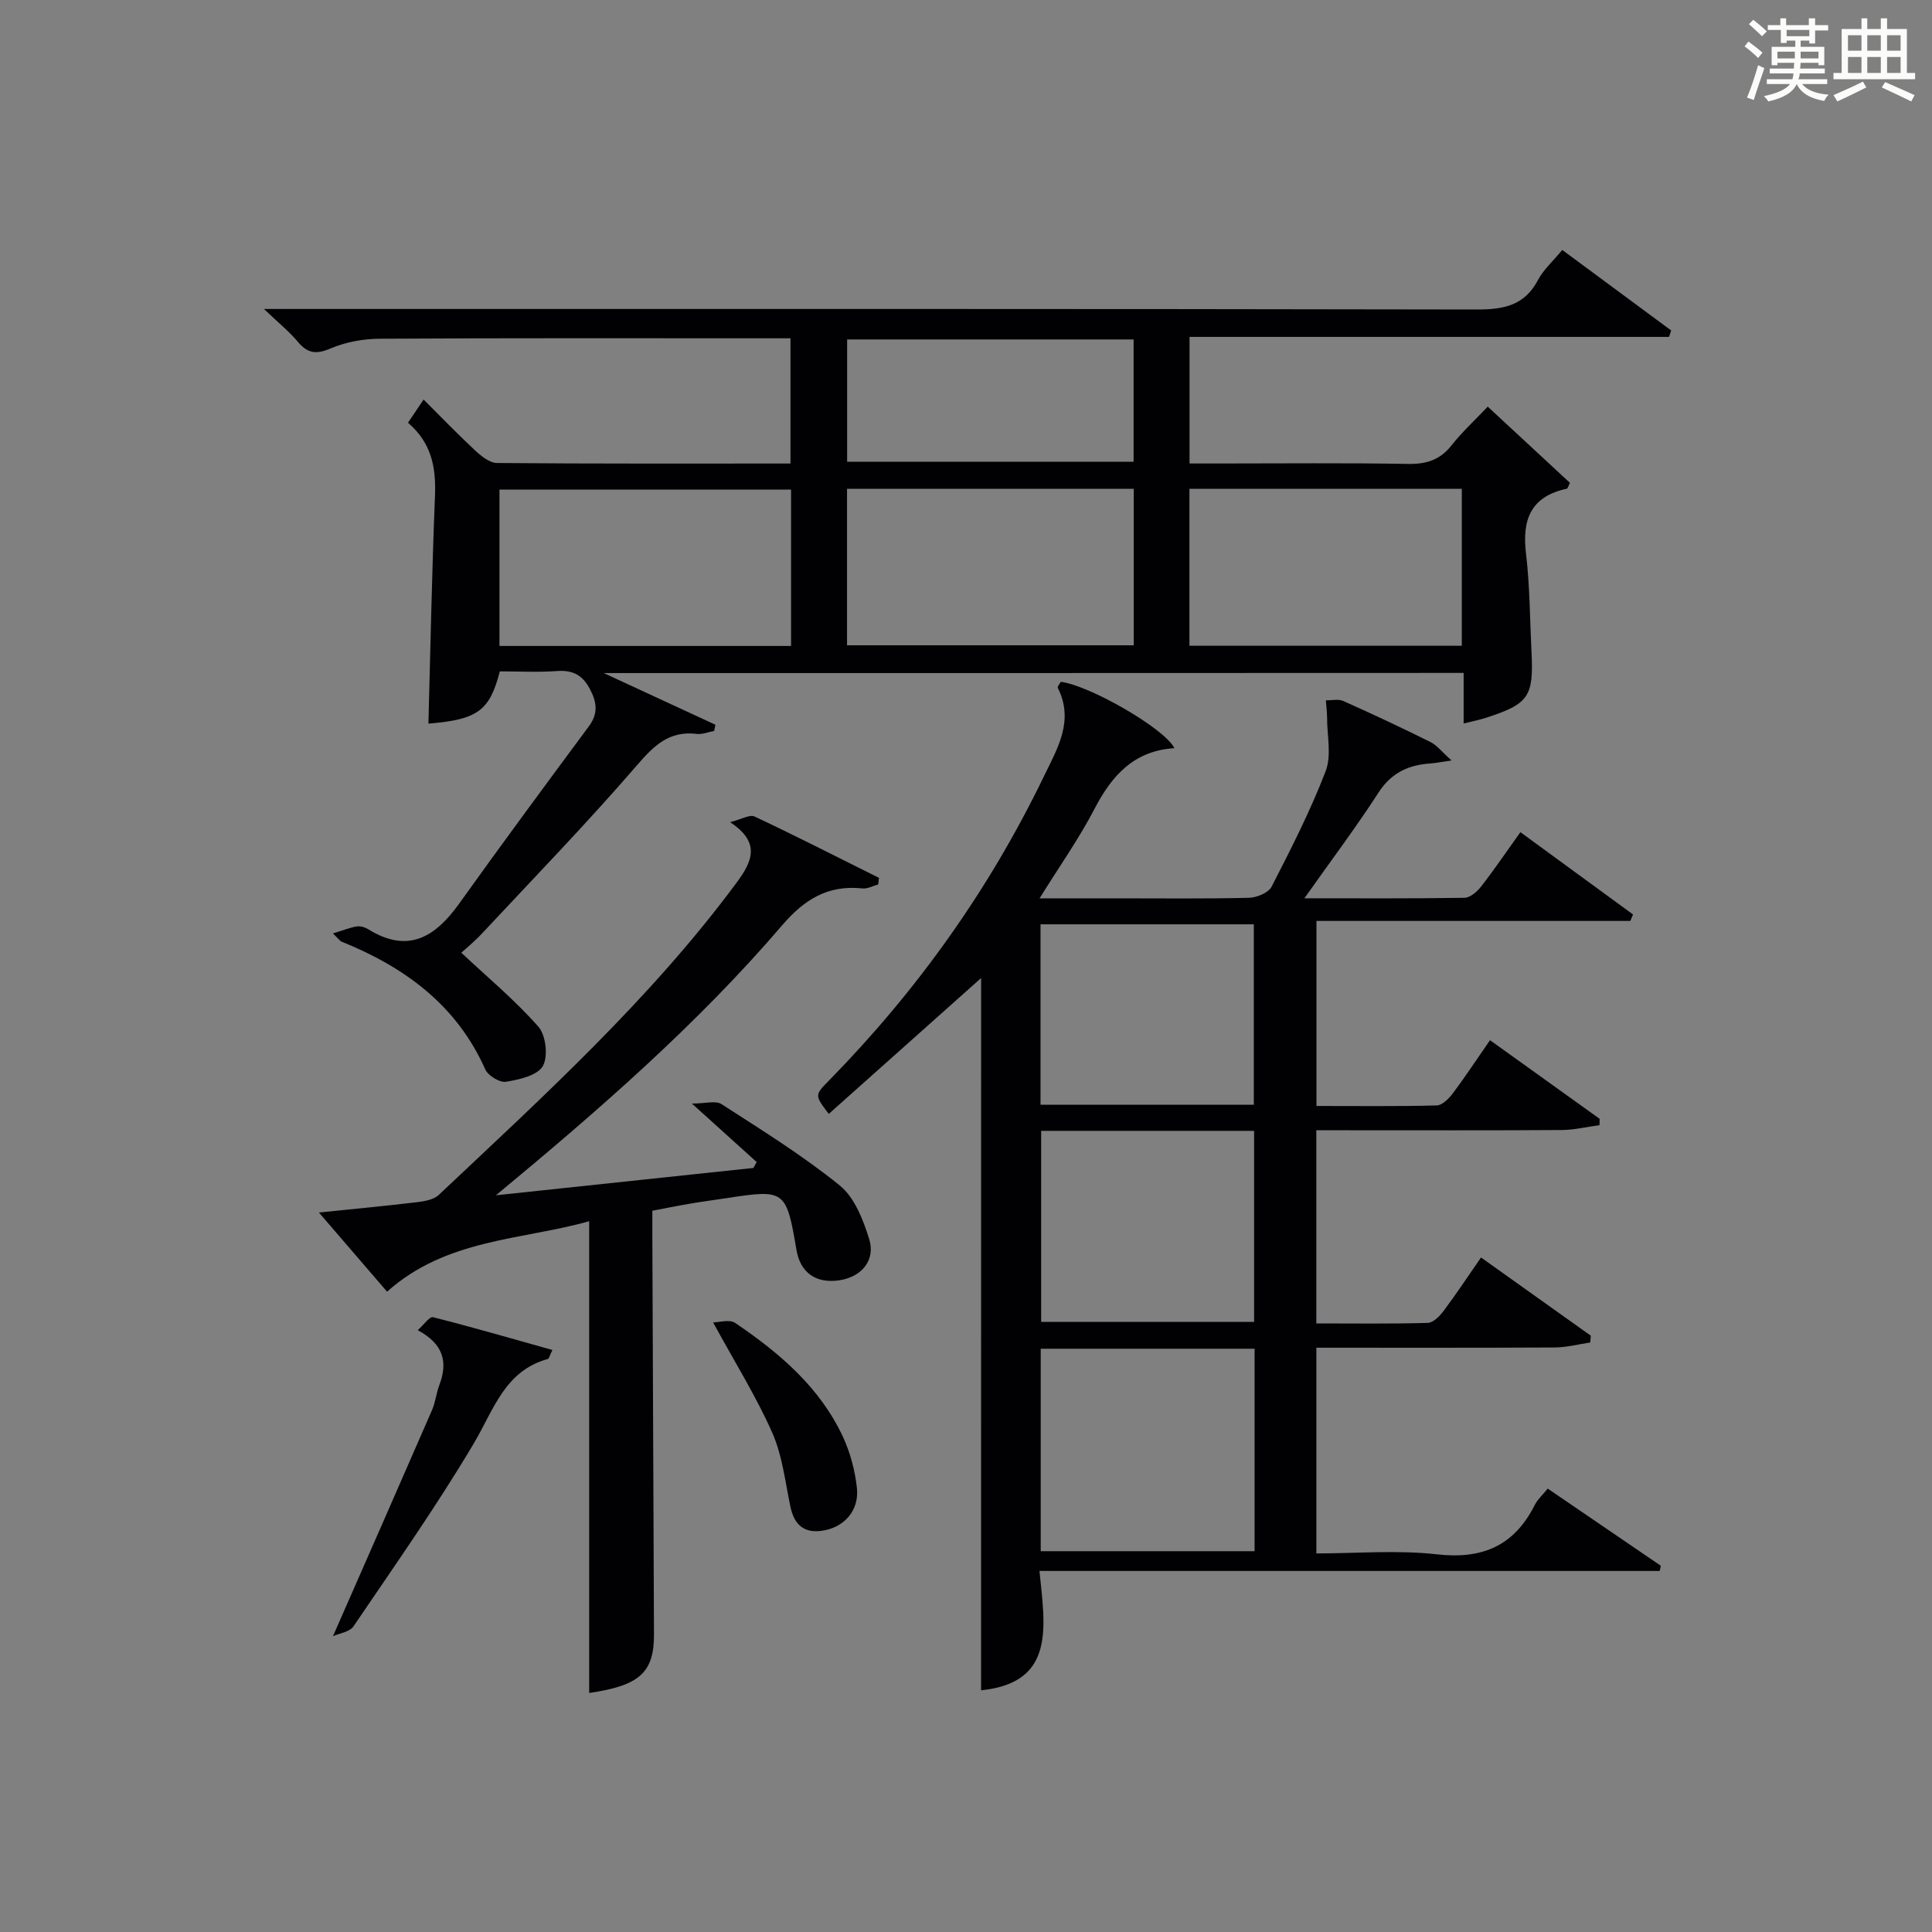 <?xml version="1.0" encoding="utf-8"?>
<svg version="1.1" id="漢_ZDIC_典" xmlns="http://www.w3.org/2000/svg" xmlns:xlink="http://www.w3.org/1999/xlink" x="0px" y="0px"
	 viewBox="0 0 400 400" style="enable-background:new 0 0 400 400;" xml:space="preserve">
<rect x="0" y="0" width="400" height="400" fill="#808080" stroke="none"/>
<style type="text/css">
	.st1{fill:#010104;}
	.st0{fill:#fbfcfa;}
</style>
<g>
	<path class="st0" d="M361.2,9.6l0.8-1c0.9,0.7,1.9,1.4,2.9,2.3L364,12C363,11,362,10.2,361.2,9.6z M361.7,20.2
		c0.9-2.1,1.6-4.3,2.3-6.7c0.4,0.2,0.8,0.4,1.3,0.6c-0.7,2.1-1.5,4.3-2.2,6.6L361.7,20.2z M362.1,5l0.9-0.9c1,0.8,2,1.6,2.8,2.4
		l-1,1C363.9,6.6,363,5.8,362.1,5z M374.6,3.8h1.2v1.4h2.7v1.1h-2.7v2.7h-1.2V8.4h-1.8v1.3h4.9v3.8h-1.2v-0.5h-3.7
		c0,0.4-0.1,0.9-0.1,1.2h5.1v1h-5.2c0,0.5-0.1,0.9-0.3,1.2h6v1h-5.2c1.1,1.3,2.9,2,5.5,2.2c-0.4,0.4-0.7,0.8-0.9,1.3
		c-2.9-0.5-4.8-1.6-5.7-3.5H372c-0.8,1.7-2.7,2.9-5.9,3.6c-0.2-0.4-0.6-0.8-0.9-1.1c2.8-0.6,4.6-1.4,5.4-2.5h-4.8v-1h5.3
		c0.1-0.3,0.2-0.7,0.2-1.2h-4.9v-1h5c0-0.4,0-0.8,0.1-1.2H368v0.5h-1.2V9.7h4.9V8.4h-1.8v0.5h-1.2V6.2H366V5.2h2.6V3.8h1.2v1.4h4.7
		V3.8z M368,12.1h3.6c0-0.4,0-0.9,0-1.4H368V12.1z M369.9,7.5h4.7V6.2h-4.7V7.5z M376.5,10.7h-3.7c0,0.5,0,1,0,1.4h3.7V10.7z"/>
	<path class="st0" d="M385.3,3.8h1.3V6h2.8V3.8h1.3V6h4.1v9.1h1.7v1.3h-16.9v-1.3h1.7V6h4.1V3.8z M385.7,16.9l0.7,1.2
		c-1.8,0.9-3.8,1.9-6,2.9c-0.2-0.4-0.5-0.8-0.8-1.3C381.9,18.7,383.9,17.8,385.7,16.9z M382.6,10.5h2.8V7.3h-2.8V10.5z M382.6,15.1
		h2.8v-3.3h-2.8V15.1z M386.6,10.5h2.8V7.3h-2.8V10.5z M386.6,15.1h2.8v-3.3h-2.8V15.1z M390.3,17c2.1,0.9,4.1,1.8,6.1,2.7l-0.7,1.3
		c-2.2-1.1-4.2-2-6.1-2.9L390.3,17z M393.5,7.3h-2.8v3.2h2.8V7.3z M390.7,15.1h2.8v-3.3h-2.8V15.1z"/>
	
	<path class="st1" d="M125,139.35c8.57,3.97,15.85,7.33,23.12,10.7c-0.09,0.43-0.17,0.85-0.26,1.28c-1.2,0.22-2.45,0.76-3.61,0.62
		c-5.7-0.69-8.83,2.38-12.38,6.5c-10.32,11.95-21.32,23.3-32.1,34.84c-1.57,1.69-3.38,3.15-4.26,3.96
		c5.5,5.16,11.16,9.86,15.96,15.32c1.56,1.77,2.05,6.19,0.91,8.16c-1.14,1.96-4.89,2.79-7.64,3.24c-1.29,0.21-3.69-1.27-4.27-2.57
		c-5.96-13.37-16.72-21.18-29.79-26.46c-0.27-0.11-0.46-0.43-1.75-1.68c2.08-0.64,3.48-1.21,4.92-1.45
		c0.75-0.12,1.71,0.16,2.39,0.58c8.27,5.13,13.89,1.6,18.85-5.34c8.8-12.31,17.8-24.49,26.81-36.65c1.98-2.67,1.7-4.97,0.23-7.75
		c-1.53-2.89-3.54-3.95-6.79-3.72c-3.96,0.29-7.96,0.07-11.86,0.07c-2.1,8.19-4.64,9.99-14.78,10.82
		c0.43-15.72,0.72-31.46,1.36-47.19c0.23-5.81-0.69-10.93-5.59-15.1c1.01-1.51,1.9-2.83,3.23-4.81c3.7,3.69,7.11,7.24,10.71,10.58
		c1.25,1.16,2.98,2.55,4.5,2.56c20.14,0.17,40.28,0.11,60.75,0.11c0-8.69,0-17.06,0-25.93c-1.83,0-3.45,0-5.07,0
		c-26.67,0-53.33-0.07-80,0.09c-3.39,0.02-7.01,0.68-10.11,2c-2.99,1.28-4.78,1.07-6.82-1.37c-1.77-2.12-3.97-3.89-7.01-6.79
		c3.16,0,5.06,0,6.96,0c81.33,0,162.66-0.05,243.99,0.11c5.62,0.01,9.99-0.74,12.82-6.1c1.14-2.16,3.09-3.88,5.03-6.23
		c7.57,5.6,15.06,11.14,22.55,16.67c-0.15,0.44-0.3,0.88-0.45,1.33c-32.99,0-65.99,0-99.27,0c0,8.96,0,17.22,0,26.21
		c2.02,0,4.11,0,6.19,0c13,0,26-0.14,39,0.09c3.8,0.07,6.64-0.79,9.04-3.83c2.15-2.72,4.73-5.1,7.51-8.03
		c5.81,5.39,11.46,10.62,17.02,15.78c-0.35,0.68-0.45,1.17-0.65,1.21c-7.42,1.59-9.3,6.35-8.45,13.41c0.81,6.75,0.8,13.6,1.14,20.41
		c0.47,9.23-0.57,10.75-9.42,13.61c-1.41,0.45-2.87,0.74-4.63,1.19c0-3.55,0-6.84,0-10.48C244.02,139.35,185.27,139.35,125,139.35z
		 M163.78,101.36c-20.45,0-40.48,0-60.37,0c0,11.07,0,21.78,0,32.38c20.32,0,40.24,0,60.37,0
		C163.78,122.88,163.78,112.29,163.78,101.36z M175.37,101.21c0,11.13,0,21.84,0,32.39c20.07,0,39.77,0,59.36,0
		c0-11,0-21.59,0-32.39C214.86,101.21,195.28,101.21,175.37,101.21z M246.26,101.21c0,11.16,0,21.75,0,32.49
		c18.96,0,37.66,0,56.39,0c0-11.01,0-21.72,0-32.49C283.72,101.21,265.14,101.21,246.26,101.21z M175.39,70.28
		c0,8.81,0,17.17,0,25.33c20.07,0,39.75,0,59.31,0c0-8.64,0-16.88,0-25.33C214.84,70.28,195.28,70.28,175.39,70.28z"/>
	<path class="st1" d="M203.13,202.49c-10.18,9.08-20.82,18.57-31.54,28.13c-2.95-3.88-2.94-3.87,0.04-6.91c18.22-18.58,33.14-39.48,44.47-62.92
		c2.8-5.79,6.35-11.53,2.91-18.36c-0.13-0.26,0.4-0.85,0.61-1.27c5.94,0.74,21.46,9.62,23.53,13.74
		c-8.33,0.52-12.93,5.62-16.52,12.52c-3.19,6.15-7.23,11.86-11.4,18.57c5.73,0,10.78,0,15.84,0c9.17,0,18.34,0.11,27.5-0.11
		c1.63-0.04,4.04-1.03,4.7-2.3c4.02-7.83,8.04-15.71,11.19-23.91c1.25-3.24,0.3-7.32,0.3-11.02c0-1.22-0.17-2.44-0.25-3.66
		c1.22,0.03,2.6-0.31,3.62,0.15c6.07,2.71,12.1,5.54,18.05,8.5c1.34,0.67,2.35,2.02,4.35,3.81c-2.25,0.32-3.29,0.54-4.34,0.61
		c-4.55,0.31-8.11,1.9-10.78,6.03c-4.66,7.21-9.84,14.09-15.35,21.89c11.65,0,22.4,0.07,33.15-0.1c1.17-0.02,2.6-1.26,3.42-2.31
		c2.74-3.52,5.25-7.22,8.15-11.28c7.97,5.83,15.65,11.43,23.32,17.04c-0.19,0.45-0.37,0.89-0.56,1.34c-21.53,0-43.06,0-64.98,0
		c0,12.95,0,25.33,0,38.31c8.34,0,16.62,0.1,24.89-0.11c1.14-0.03,2.51-1.4,3.33-2.48c2.58-3.45,4.95-7.06,7.71-11.03
		c7.73,5.55,15.22,10.91,22.7,16.28c-0.01,0.44-0.02,0.87-0.03,1.31c-2.62,0.35-5.24,1-7.86,1.01c-15,0.1-30,0.05-45,0.05
		c-1.81,0-3.62,0-5.77,0c0,13.4,0,26.45,0,39.99c7.83,0,15.46,0.11,23.07-0.11c1.14-0.03,2.48-1.41,3.29-2.49
		c2.59-3.45,4.96-7.05,7.74-11.05c7.72,5.49,15.22,10.84,22.73,16.19c-0.04,0.47-0.08,0.94-0.12,1.41c-2.45,0.36-4.9,1.02-7.36,1.03
		c-16.32,0.09-32.64,0.05-49.34,0.05c0,14.16,0,28.04,0,42.59c8.41,0,16.78-0.74,24.96,0.19c9.45,1.07,16.01-1.79,20.26-10.23
		c0.58-1.15,1.62-2.07,2.68-3.38c7.89,5.38,15.65,10.68,23.42,15.98c-0.08,0.36-0.15,0.71-0.23,1.07c-42.58,0-85.16,0-128.42,0
		c1.13,11.41,3.44,23.13-12.09,24.71C203.13,300.41,203.13,251.05,203.13,202.49z M215.47,279.24c0,14.29,0,28.02,0,41.92
		c14.96,0,29.62,0,44.28,0c0-14.19,0-27.94,0-41.92C244.94,279.24,230.38,279.24,215.47,279.24z M215.56,234.13
		c0,13.54,0,26.57,0,39.56c14.96,0,29.52,0,44.09,0c0-13.35,0-26.39,0-39.56C244.84,234.13,230.4,234.13,215.56,234.13z
		 M259.59,228.73c0-12.8,0-25.17,0-37.36c-14.96,0-29.51,0-44.16,0c0,12.61,0,24.85,0,37.36
		C230.25,228.73,244.81,228.73,259.59,228.73z"/>
	<path class="st1" d="M80.14,267.43c-4.51-5.24-8.93-10.38-14.11-16.39c7.36-0.76,13.83-1.36,20.29-2.14c1.56-0.19,3.47-0.51,4.52-1.5
		c21.68-20.45,43.78-40.51,61.64-64.62c3.32-4.48,5.04-8.36-1.32-12.56c2.37-0.59,4.08-1.64,5.07-1.17
		c8.66,4.08,17.18,8.43,25.75,12.7c-0.05,0.46-0.11,0.92-0.16,1.37c-1.1,0.29-2.23,0.94-3.28,0.82c-7.1-0.75-11.96,2.21-16.62,7.65
		c-17.62,20.56-37.97,38.26-59.24,55.88c17.77-1.89,35.54-3.77,53.31-5.66c0.22-0.41,0.45-0.81,0.67-1.22
		c-4.08-3.69-8.17-7.37-13.41-12.11c2.81,0,4.93-0.66,6.12,0.11c8.33,5.38,16.81,10.63,24.49,16.85c3.06,2.47,4.85,7.09,6.09,11.08
		c1.37,4.38-1.55,7.81-6.05,8.53c-4.89,0.78-8.18-1.5-8.99-6.22c-2.12-12.44-2.38-12.63-14.4-10.78c-2.46,0.38-4.93,0.7-7.38,1.11
		c-2.45,0.41-4.88,0.91-8.07,1.51c0,1.66-0.01,3.42,0,5.18c0.11,27.49,0.22,54.98,0.34,82.48c0.04,7.98-3.02,10.67-13.42,12.18
		c0-32.3,0-64.7,0-97.67C108.12,256.76,92.44,256.41,80.14,267.43z"/>
	<path class="st1" d="M68.94,338.75c7.06-16.08,13.81-31.42,20.5-46.79c0.72-1.66,0.89-3.55,1.54-5.26c1.81-4.76,0.77-8.49-4.49-11.3
		c1.28-1.14,2.45-2.87,3.15-2.69c8.23,2.08,16.38,4.45,24.73,6.79c-0.63,1.29-0.71,1.79-0.92,1.85
		c-9.01,2.49-11.24,10.58-15.37,17.52c-7.7,12.97-16.41,25.34-24.89,37.84C72.39,337.89,70.28,338.15,68.94,338.75z"/>
	<path class="st1" d="M147.64,273.79c1.22,0,3.39-0.69,4.57,0.11c9.17,6.21,17.56,13.33,22.34,23.64c1.5,3.25,2.46,6.9,2.86,10.47
		c0.54,4.78-2.72,8.38-7.47,8.95c-3.6,0.43-5.52-1.42-6.27-4.91c-1.1-5.17-1.67-10.63-3.77-15.39
		C156.6,289.18,152.21,282.18,147.64,273.79z"/>
	
	
	
	
	
	
	
</g>
</svg>
